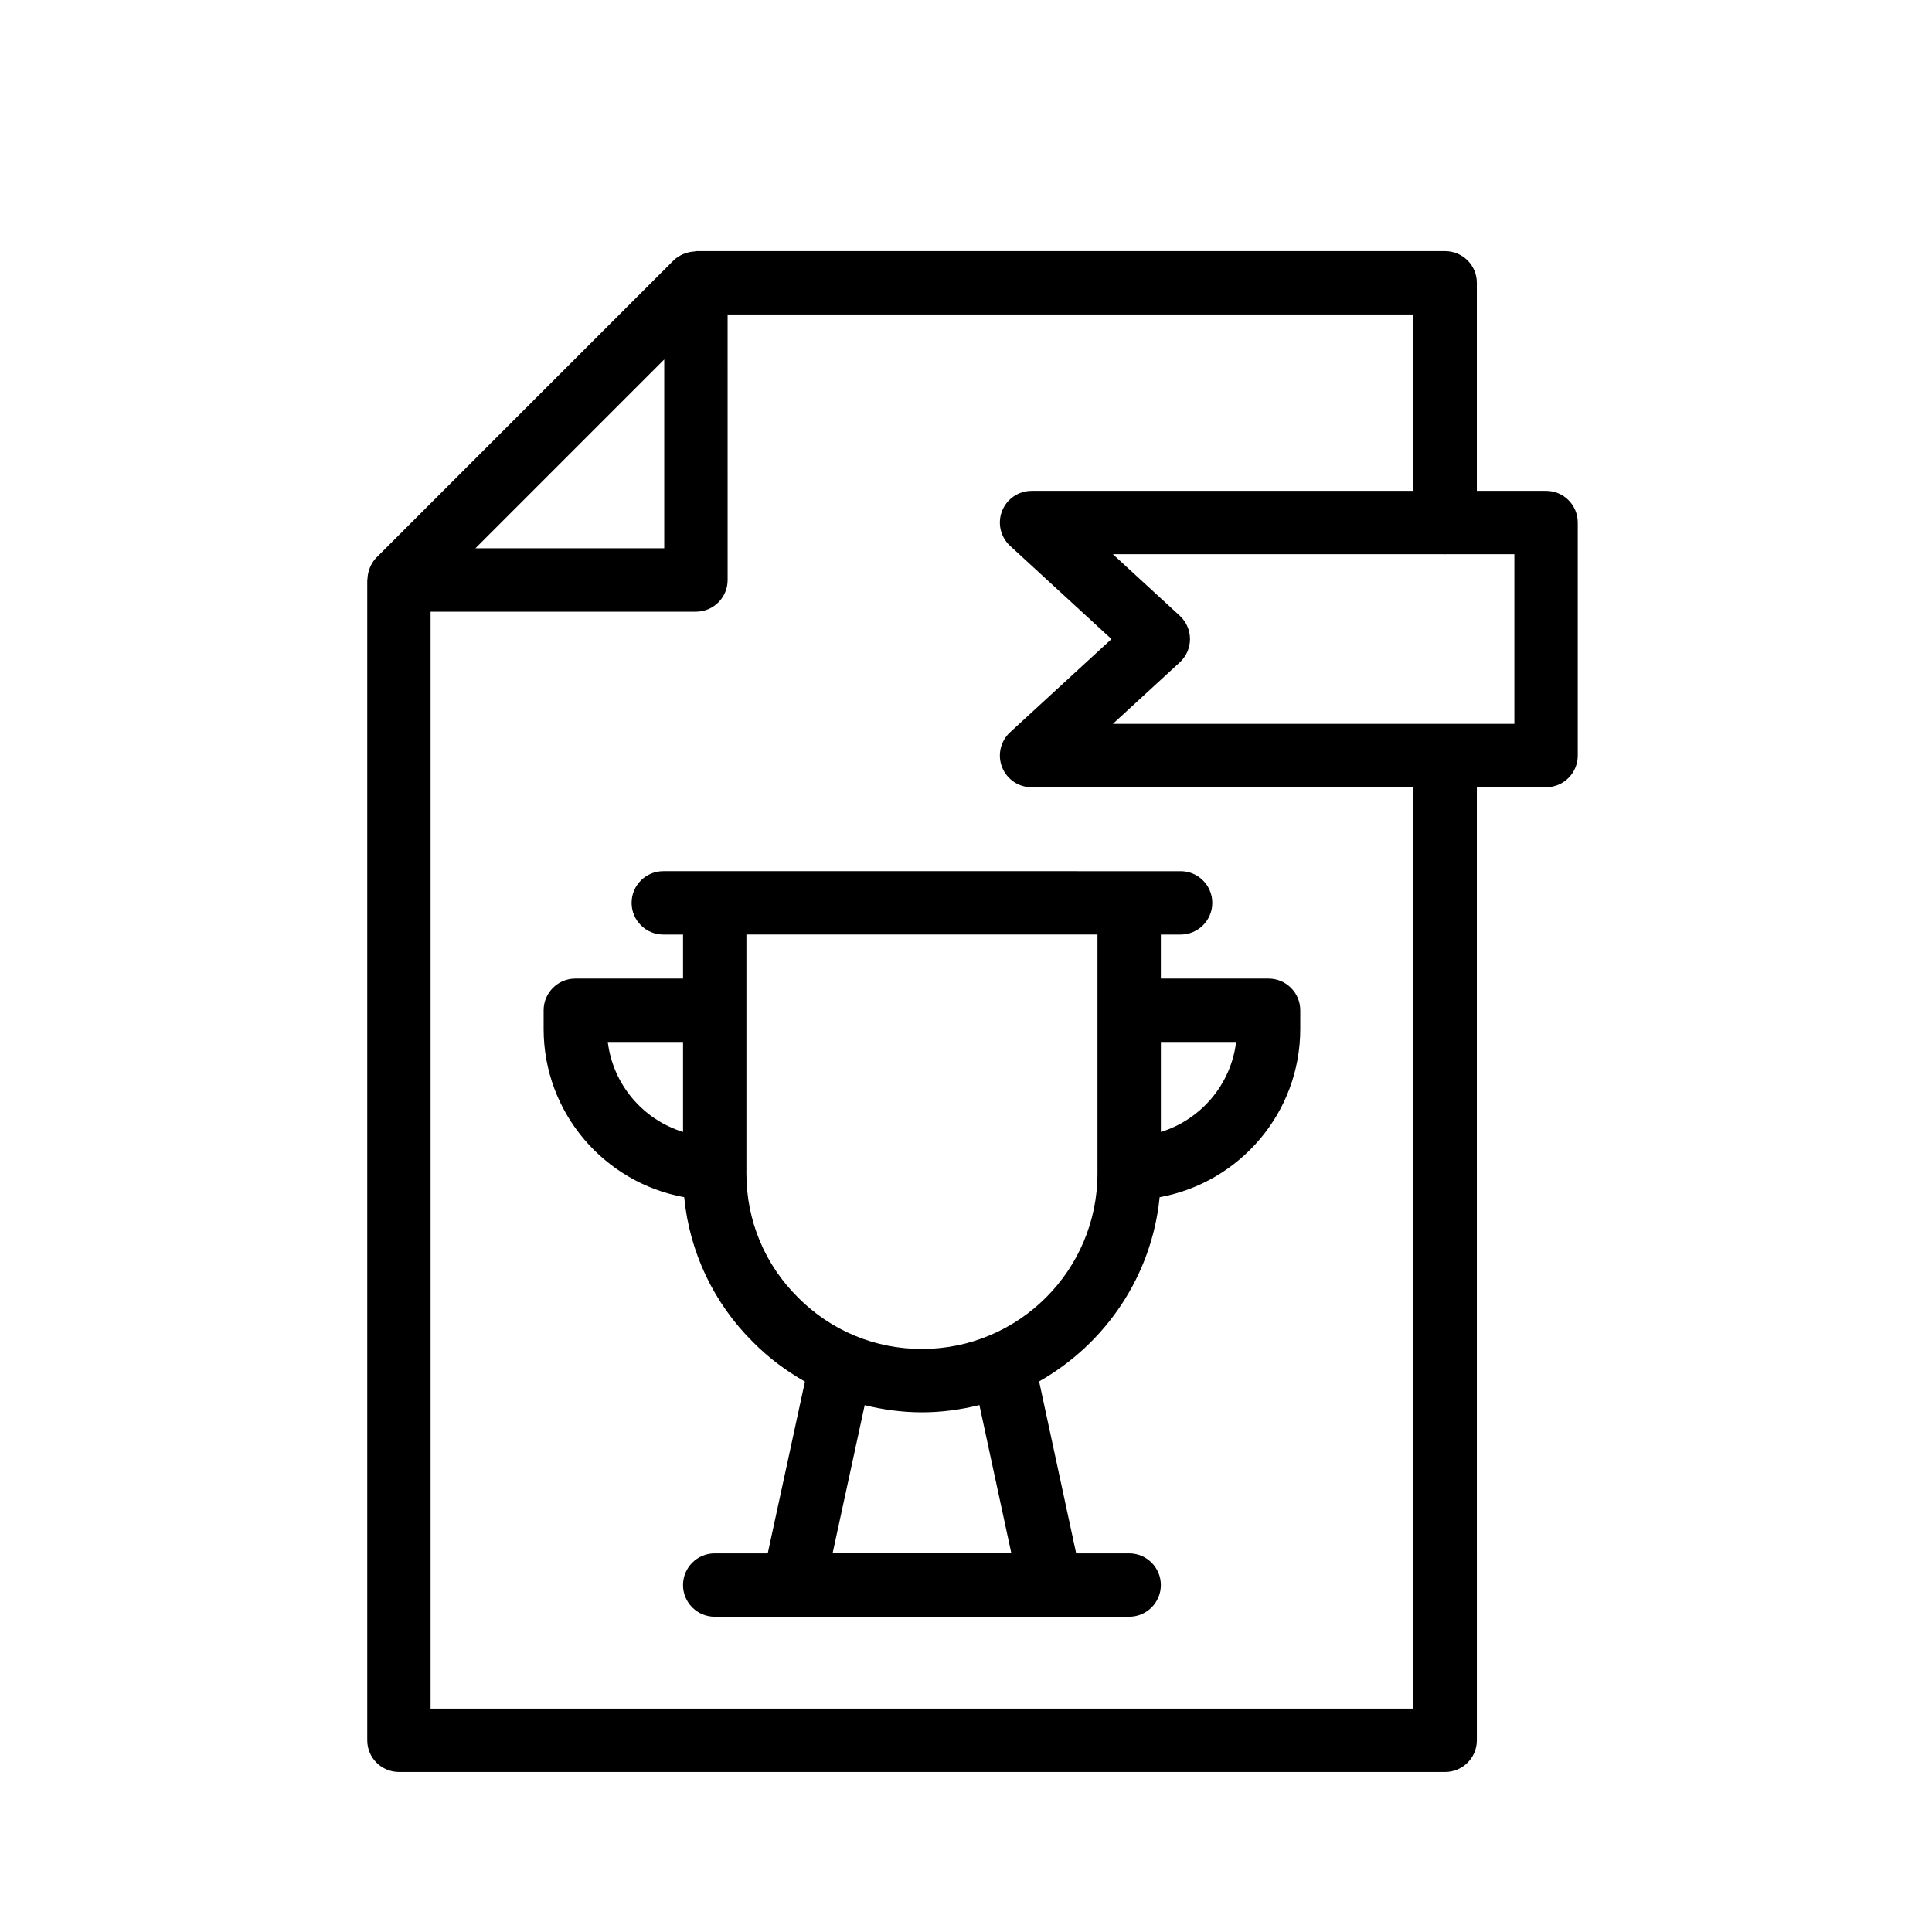 <?xml version="1.0" encoding="UTF-8"?>
<!-- Uploaded to: SVG Repo, www.svgrepo.com, Generator: SVG Repo Mixer Tools -->
<svg fill="#000000" width="800px" height="800px" version="1.1" viewBox="144 144 512 512" xmlns="http://www.w3.org/2000/svg">
 <g>
  <path d="m526.98 210.55h-198.5c-0.176 0-0.336 0.09-0.512 0.102-0.785 0.043-1.539 0.195-2.281 0.453-0.215 0.078-0.426 0.133-0.633 0.227-0.926 0.41-1.809 0.934-2.555 1.68l-78.754 78.754c-0.754 0.754-1.277 1.648-1.688 2.586-0.062 0.141-0.098 0.281-0.152 0.426-0.32 0.855-0.496 1.738-0.527 2.652-0.004 0.098-0.055 0.184-0.055 0.277v307.49c0 4.637 3.758 8.398 8.398 8.398h277.26c4.637 0 8.398-3.758 8.398-8.398l-0.004-252.57h18.344c4.637 0 8.398-3.758 8.398-8.398v-61.75c0-4.637-3.758-8.398-8.398-8.398h-18.344v-55.133c0-4.637-3.758-8.395-8.395-8.395zm-206.95 28.711v50.043h-50.043zm198.55 357.54h-260.47v-290.7h70.32c4.637 0 8.398-3.758 8.398-8.398l-0.004-70.359h181.75v46.738h-101.2c-3.461 0-6.566 2.125-7.824 5.348-1.258 3.227-0.406 6.887 2.141 9.234l26.863 24.695-26.863 24.691c-2.547 2.34-3.398 6.008-2.141 9.234 1.254 3.223 4.363 5.348 7.824 5.348h101.2zm26.742-260.97h-18.324c-0.008 0-0.012-0.004-0.02-0.004-0.008 0-0.012 0.004-0.02 0.004h-88.039l17.727-16.293c1.73-1.59 2.715-3.832 2.715-6.184 0-2.348-0.984-4.594-2.715-6.184l-17.727-16.297h87.918c0.051 0 0.09 0.027 0.141 0.027s0.09-0.027 0.141-0.027h18.203z"/>
  <path d="m319.78 374.87c-4.637 0-8.398 3.758-8.398 8.398 0 4.637 3.758 8.398 8.398 8.398h5.234v11.668h-28.547c-4.637 0-8.398 3.758-8.398 8.398v4.957c0 22.238 16.102 40.746 37.25 44.578 1.426 14.574 7.793 28.047 18.25 38.414 4.133 4.168 8.773 7.637 13.75 10.453l-9.859 45.52h-14.051c-4.637 0-8.398 3.758-8.398 8.398 0 4.637 3.758 8.398 8.398 8.398h109.83c4.637 0 8.398-3.758 8.398-8.398 0-4.637-3.758-8.398-8.398-8.398h-14.043l-9.82-45.566c17.5-9.902 29.863-27.859 31.941-48.82 21.156-3.828 37.266-22.34 37.266-44.578v-4.957c0-4.637-3.758-8.398-8.398-8.398h-28.547v-11.668h5.234c4.637 0 8.398-3.758 8.398-8.398 0-4.637-3.758-8.398-8.398-8.398zm-14.711 45.254h19.945v23.852c-10.598-3.269-18.578-12.555-19.945-23.852zm106.95 135.53h-47.375l8.508-39.266c4.91 1.203 9.98 1.895 15.176 1.895 5.258 0 10.336-0.715 15.223-1.926zm59.566-135.53c-1.367 11.297-9.348 20.582-19.945 23.852v-23.852zm-36.742-28.461v63.312c0 25.648-20.867 46.516-46.52 46.516-12.453 0-24.113-4.844-32.883-13.688-8.793-8.723-13.637-20.379-13.637-32.828l0.004-1.348v-61.969z"/>
 </g>
</svg>